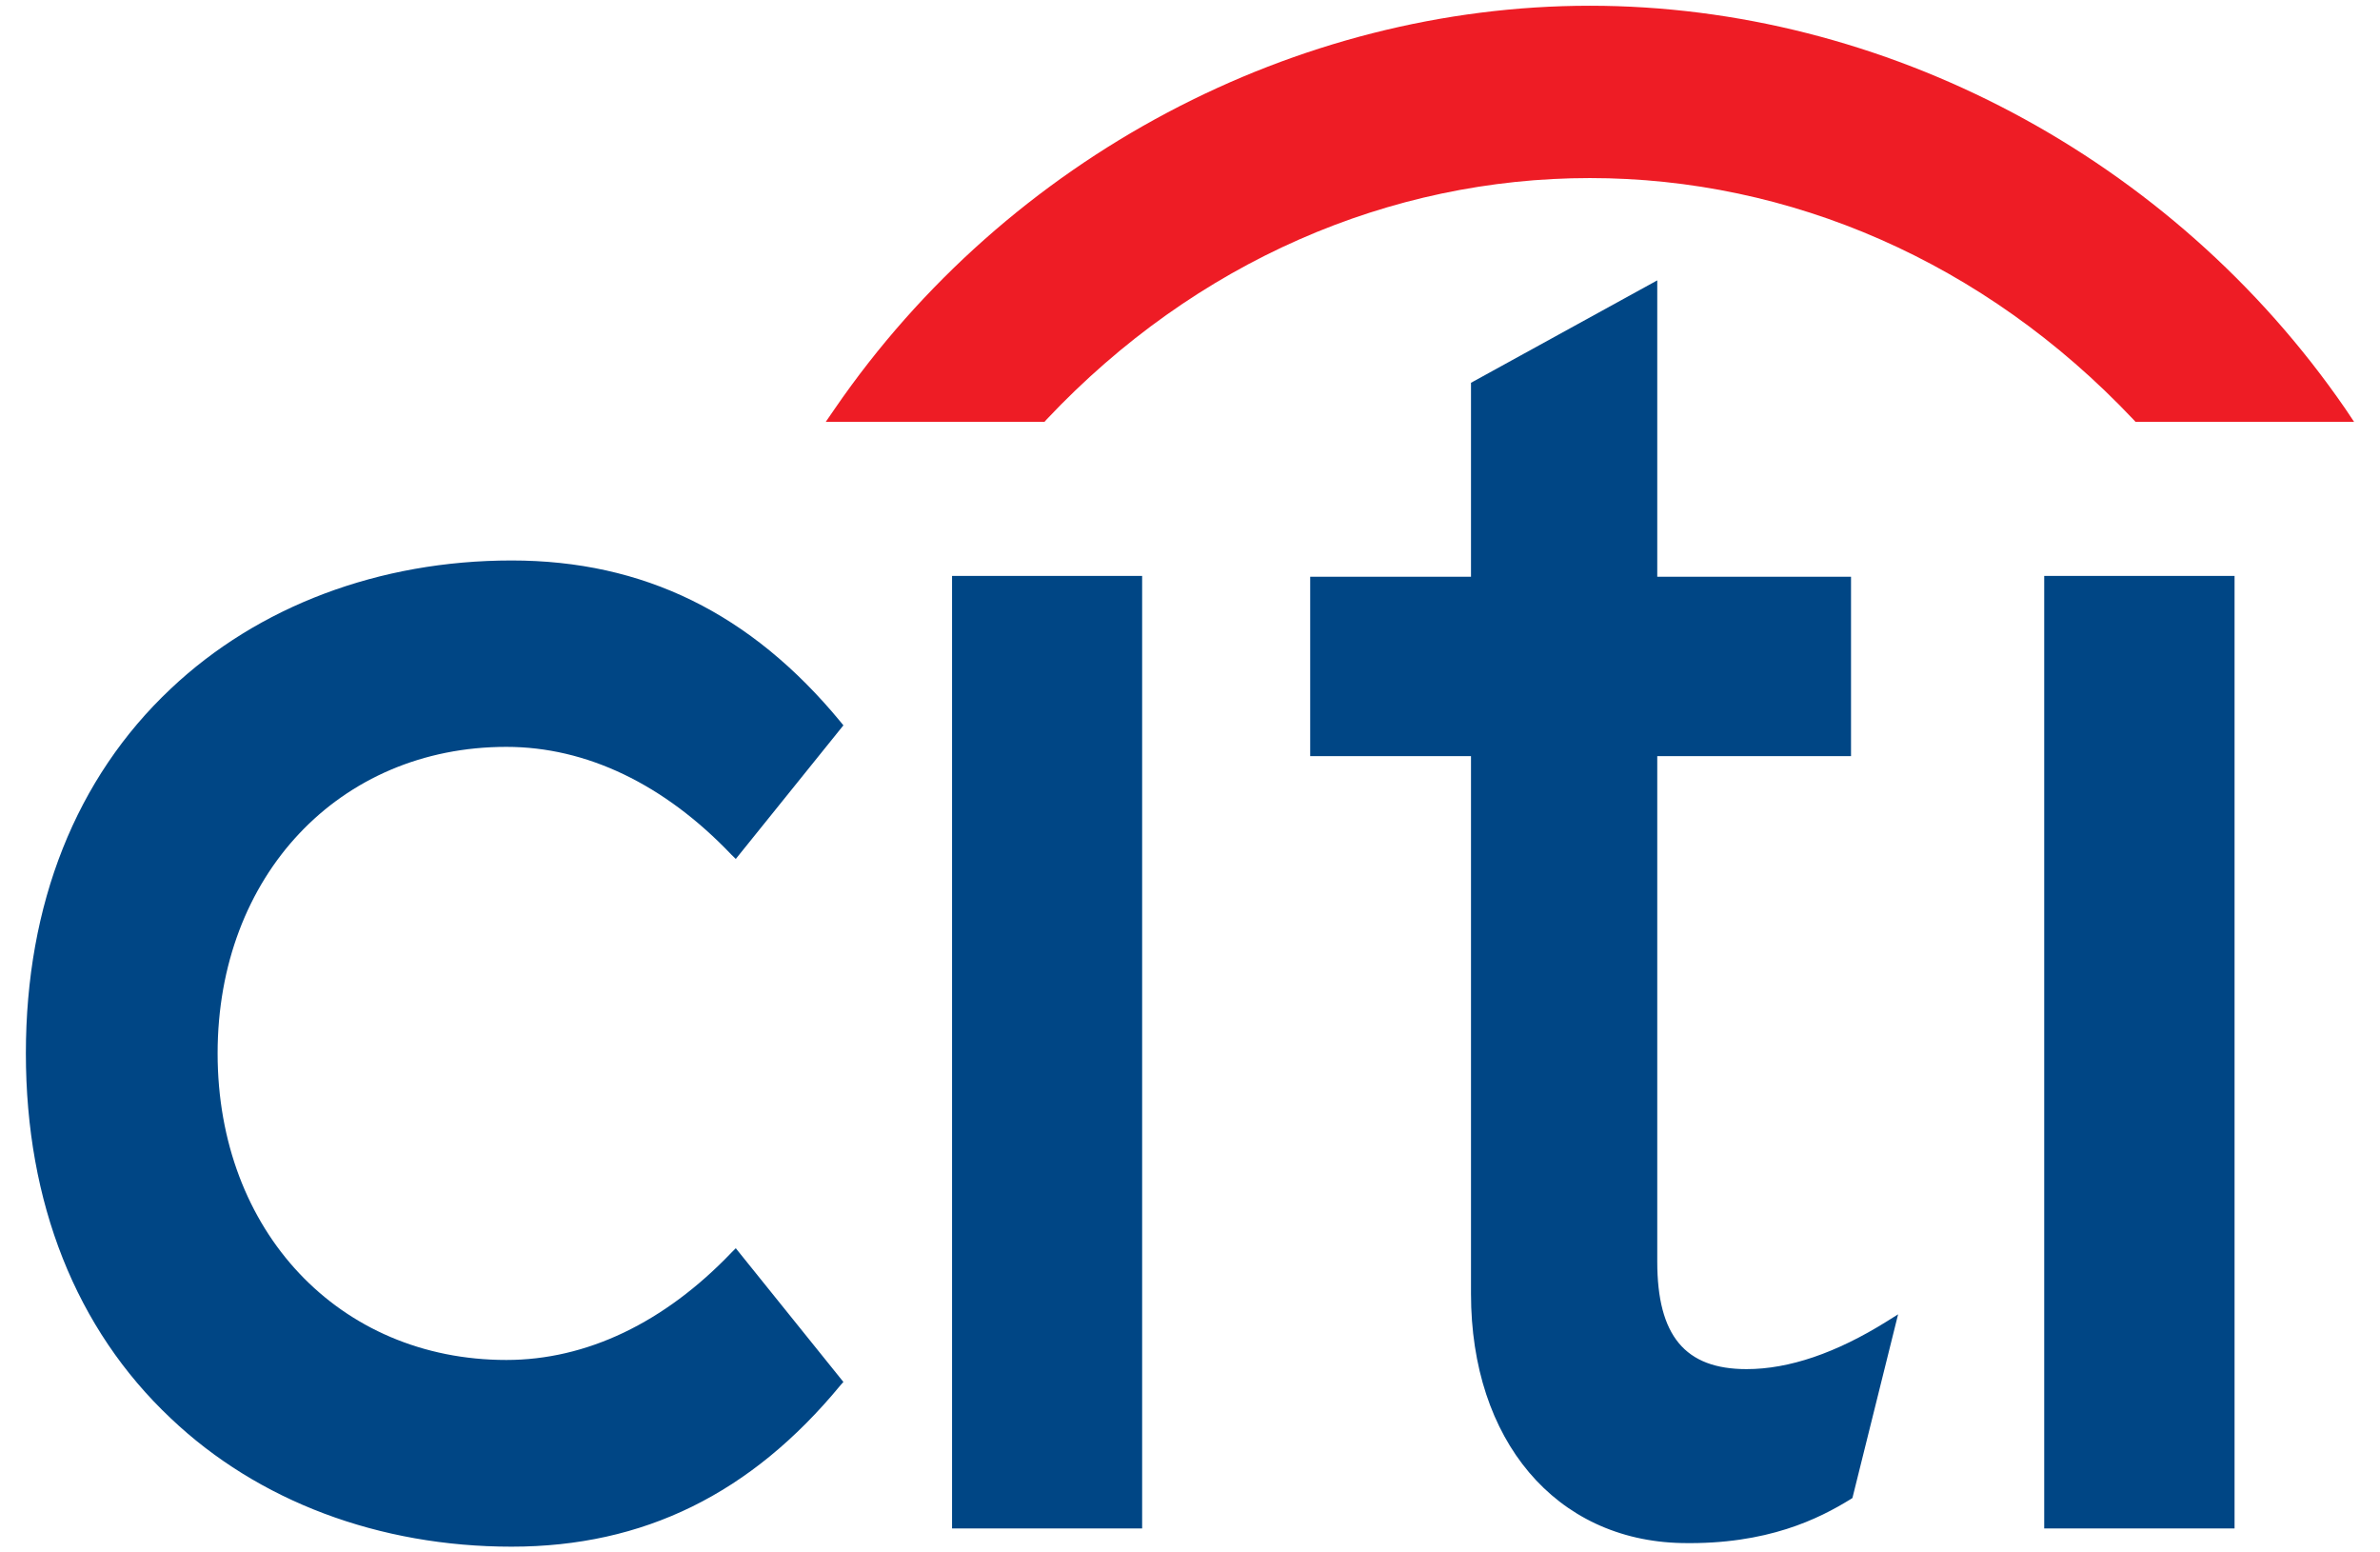 <svg xmlns="http://www.w3.org/2000/svg" width="46" height="30" viewBox="0 0 46 30" fill="none"><g clip-path="url(#clip0_35_10463)"><path d="M14.221 24.122L14.138 24.205C12.839 25.563 11.335 26.281 9.787 26.281C6.553 26.281 4.206 23.791 4.206 20.356C4.206 16.927 6.553 14.433 9.787 14.433C11.335 14.433 12.839 15.154 14.138 16.518L14.221 16.599L16.301 14.017L16.245 13.948C14.515 11.851 12.439 10.831 9.888 10.831C7.329 10.831 4.987 11.716 3.301 13.309C1.466 15.036 0.5 17.472 0.5 20.356C0.5 23.24 1.466 25.681 3.301 27.409C4.987 29.011 7.329 29.889 9.888 29.889C12.439 29.889 14.515 28.868 16.245 26.769L16.301 26.706L14.221 24.122ZM18.401 29.537H22.075V11.129H18.401V29.537ZM36.469 25.535C35.488 26.148 34.576 26.458 33.757 26.458C32.569 26.458 32.031 25.813 32.031 24.38V14.612H35.776V11.146H32.031V5.418L28.431 7.397V11.146H25.323V14.612H28.431V25.002C28.431 27.832 30.065 29.769 32.505 29.819C34.161 29.852 35.159 29.346 35.764 28.974L35.803 28.949L36.686 25.399L36.469 25.535ZM39.51 29.537H43.189V11.129H39.51V29.537Z" fill="#004685"></path><path d="M45.331 7.901C41.974 3.022 36.4 0.111 30.729 0.111C25.059 0.111 19.483 3.022 16.133 7.901L15.96 8.152H20.187L20.233 8.101C23.11 5.052 26.866 3.441 30.729 3.441C34.591 3.441 38.345 5.052 41.228 8.101L41.275 8.152H45.499L45.331 7.901Z" fill="#EE1C25"></path></g><defs><clipPath id="clip0_35_10463"><rect width="45" height="30" fill="white" transform="translate(0.5)"></rect></clipPath></defs></svg>